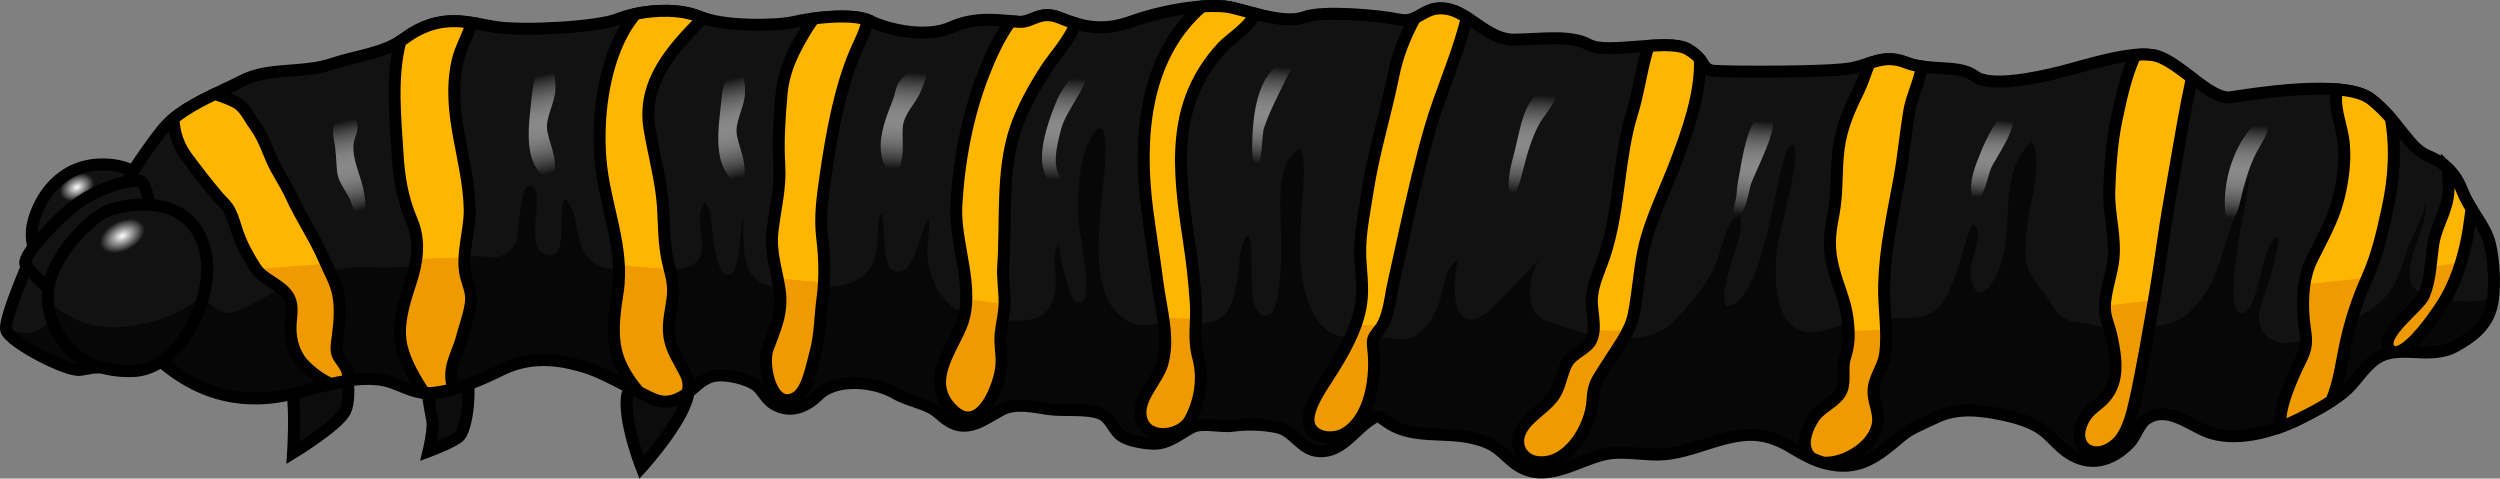 <?xml version="1.0" encoding="utf-8"?>
<!-- Generator: Adobe Illustrator 16.0.0, SVG Export Plug-In . SVG Version: 6.00 Build 0)  -->
<!DOCTYPE svg PUBLIC "-//W3C//DTD SVG 1.1//EN" "http://www.w3.org/Graphics/SVG/1.1/DTD/svg11.dtd">
<svg version="1.1" id="Layer_1" xmlns="http://www.w3.org/2000/svg" xmlns:xlink="http://www.w3.org/1999/xlink" x="0px" y="0px"
	 width="418.328px" height="80.086px" viewBox="0 0 418.328 80.086" enable-background="new 0 0 418.328 80.086"
	 xml:space="preserve">
<rect x="0" y="0" width="418.328" height="80.086" fill="#808080" stroke="none"/>
<g>
	<path fill="#121212" d="M26.901,34.511c0,0-1.308-6.339-8.533-6.952c-7.226-0.612-11.272,4.383-12.707,9.219
		c-1.435,4.834,1.822,8.974,3.588,9.309C9.249,46.087,24.704,42.285,26.901,34.511z"/>
	
		<radialGradient id="SVGID_1_" cx="-87.356" cy="123.978" r="3.013" gradientTransform="matrix(0.889 -0.459 0.321 0.622 50.738 -85.867)" gradientUnits="userSpaceOnUse">
		<stop  offset="0" style="stop-color:#FFFFFF"/>
		<stop  offset="1" style="stop-color:#121212"/>
	</radialGradient>
	<path fill="url(#SVGID_1_)" d="M16.116,29.805c0.557,1.18-0.426,2.813-2.196,3.651c-1.77,0.836-3.657,0.56-4.215-0.619
		c-0.557-1.18,0.426-2.814,2.196-3.651C13.672,28.349,15.559,28.626,16.116,29.805z"/>
	<path fill="none" stroke="#000000" stroke-width="2" stroke-miterlimit="10" d="M26.901,34.511c0,0-1.308-6.339-8.533-6.952
		c-7.226-0.612-11.272,4.383-12.707,9.219c-1.435,4.834,1.822,8.974,3.588,9.309C9.249,46.087,24.704,42.285,26.901,34.511z"/>
	<path fill="#0C0C0C" d="M53.003,58.963c-2.914,0.771-4.584,3.739-4.064,6.938c0.519,3.197,0.101,9.873,0.101,9.873
		s7.713-4.701,8.769-7.081S58.592,57.482,53.003,58.963z"/>
	<path fill="#0C0C0C" d="M71.71,75.519c0,0,0.904-3.777,0.618-5.219s-1.202-6.101-0.643-6.909c0.559-0.81,3.73-3.014,5.223-2.579
		s1.563,3.595,1.465,5.986c-0.098,2.391-0.659,5.225-1.458,6.15C76.116,73.875,71.71,75.519,71.71,75.519z"/>
	<path fill="#0C0C0C" d="M107.343,78.222c0,0-4.413-11.213-1.514-13.945s8.877-3.615,9.365,0.572
		C115.683,69.035,107.343,78.222,107.343,78.222z"/>
	<path fill="none" stroke="#000000" stroke-width="2" stroke-miterlimit="10" d="M53.003,58.963
		c-2.914,0.771-4.584,3.739-4.064,6.938c0.519,3.197,0.101,9.873,0.101,9.873s7.713-4.701,8.769-7.081S58.592,57.482,53.003,58.963z
		"/>
	<path fill="none" stroke="#000000" stroke-width="2" stroke-miterlimit="10" d="M71.71,75.519c0,0,0.904-3.777,0.618-5.219
		s-1.202-6.101-0.643-6.909c0.559-0.81,3.73-3.014,5.223-2.579s1.563,3.595,1.465,5.986c-0.098,2.391-0.659,5.225-1.458,6.15
		C76.116,73.875,71.71,75.519,71.71,75.519z"/>
	<path fill="none" stroke="#000000" stroke-width="2" stroke-miterlimit="10" d="M107.343,78.222c0,0-4.413-11.213-1.514-13.945
		s8.877-3.615,9.365,0.572C115.683,69.035,107.343,78.222,107.343,78.222z"/>
	<path fill="#121212" d="M184.77,69.558c-0.22-0.16-0.465-0.297-0.744-0.396c-2.374-0.859-6.043-0.336-8.646-0.72
		c-2.651-0.391-5.518-1.093-7.882,0.187c-2.891,1.564-5.622,3.876-8.829,1.776c-1.15-0.753-1.878-1.702-3.187-2.3
		c-1.908-0.873-3.945-1.281-5.791-2.348c-3.382-1.955-9.775-2.596-12.743,0.334c-2.115,2.088-4.778,3.133-7.483,1.515
		c-1.308-0.782-1.853-2.338-2.99-3.148c-1.545-1.101-4.81-1.845-6.69-1.597c-2.457,0.324-3.729,2.455-5.744,3.569
		c-3.152,1.743-4.944,0.188-7.689-1.107c-2.724-1.286-5.902-3.184-8.814-4.003c-2.469-0.694-7.917-2.256-13.561,0.531
		c-3.539,1.746-7.537,3.487-11.505,3.886c-3.704,0.372-5.747-1.922-9.307-2.255c-6.256-0.585-12.01,2.504-18.135,3.082
		c-12.568,1.188-20.926-7.234-27.233-17.094c-2.31-3.609-2.813-7.101-0.978-11.058c2.563-5.525,6.553-11.906,10.327-16.679
		c2.968-3.752,9.358-6.145,13.519-8.285c0.32-0.165,0.649-0.312,0.983-0.442c4.187-1.633,9.444-0.794,13.865-2.3
		c4.002-1.362,8.683-1.718,12.166-4.275c6.119-4.493,10.83-2.569,15.416-1.89c4.586,0.679,16.848,0.018,20.265-1.341
		c3.416-1.36,9.583-2.116,13.705-0.391c4.122,1.725,13.169,1.508,15.795,0.865c2.625-0.642,9.842-1.59,12.654-0.199
		c2.812,1.391,9.358,3.063,13.761,1.052c4.403-2.01,9.184-0.937,11.347-0.861s3.419-2.016,6.69-0.688
		c3.271,1.328,6.937,2.46,11.929,0.65c4.992-1.811,13.063-3.344,17.188-2.274c4.125,1.069,8.969,2.601,11.859,1.501
		c2.89-1.1,12.262-0.333,15.732,0.405c3.471,0.739,4.076-2.339,7.941-1.795c3.865,0.543,6.99,5.213,11.382,5.17
		c4.394-0.043,9.378-0.872,12.517,0.848c3.139,1.721,13.338-1.131,16.562,0.762c3.224,1.894,2.168,3.396,4.396,3.604
		c2.229,0.208,19.602,0.293,23.146-0.476s5.388-2.333,9.052-0.872c3.664,1.46,8.783,0.24,11.396,2.22
		c2.611,1.98,10.29,0.314,14.229-0.65c3.939-0.964,12.477-3.872,16.338-2.673c3.863,1.2,9.011,7.323,12.226,6.88
		c3.216-0.443,19.028-3.184,23.534,0.313c4.507,3.497,6.318,8.161,9.394,9.422s4.771,3.04,5.936,6.061
		c1.201,3.116,3.835,5.618,4.584,8.771c0.694,2.921,1.028,7.963,0.14,10.854c-0.95,3.095-3.258,4.746-5.926,6.234
		c-4.522,2.521-9.668-0.703-13.626,2.351c-1.946,1.503-3.259,3.937-5.188,5.452c-2.283,1.793-4.801,3.114-7.477,4.435
		c-4.47,2.206-10.734,3.888-15.379,2.019c-2.902-1.17-6.699-4.399-10.052-2.063c-1.3,0.907-1.752,2.949-2.888,4.082
		c-2.997,2.996-6.527,3.938-10.098,1.605c-1.754-1.146-2.974-2.912-4.6-4.027c-1.85-1.269-4.469-1.994-6.662-2.443
		c-4.064-0.834-7.684-1.128-11.248,0.645c-2.037,1.014-3.895,1.613-5.709,3.156c-1.68,1.428-3.421,2.916-5.458,3.883
		c-4.479,2.123-8.937,0.18-12.669-2.121c-1.57-0.968-3.428-1.758-5.258-2.028c-5.613-0.831-11.393,3.142-17.08,3.183
		c-2.535,0.019-5.202-0.481-7.726-0.238c-4.45,0.431-9.386,4.412-14.028,2.9c-0.5-0.162-0.943-0.363-1.352-0.595
		c-1.134-0.643-1.996-1.519-3.041-2.453c-1.518-1.358-2.87-1.882-4.889-2.365c-4.638-1.112-9.688,0.136-13.806-2.348
		c-2.027-1.223-1.701-1.872-3.666-0.47c-2.575,1.836-4.569,5.137-8.148,5.016c-3.126-0.106-4.239-3.46-7.179-4.035
		c-2.383-0.465-4.968-0.558-7.376-0.226c-1.999,0.276-5.096-0.619-6.802,0.258c-2.154,1.108-3.906,2.803-6.517,2.74
		c-1.384-0.032-3.989-0.452-5.171-1.224C186.469,72.169,186.014,70.463,184.77,69.558z"/>
	<path fill="#070707" d="M413.979,50.427c-3.855,0.237-9.82-0.903-10.445-2.861c-1.412-4.419,2.943-9.515,2.344-14.013
		c-0.158,2.575-2.296,5.816-3.091,8.312c-0.95,2.979-1.834,6.178-4.179,8.389c-2.758,2.602-6.782,4.237-10.266,5.626
		c-2.855,1.138-7.027,2.78-9.454-0.075c-1.837-2.16-0.39-5.401,0.462-7.67c0.186-0.492,2.57-8.616,1.694-8.388
		c-2.874,0.746-2.928,13.67-6.28,12.544c-2.005-0.672-0.53-9.048-0.377-10.484c0.439-4.119,1.661-8.117,1.948-12.246
		c-1.315,3.94-2.974,7.712-4.118,11.767c-1.185,4.193-2.678,8.154-6.059,11.095c-2.972,2.584-8.09,2.401-11.785,2.442
		c-2.424,0.027-4.563-0.697-6.945-0.981c-3.043-0.362-3.51-2.121-5.203-4.597c-0.863-1.262-2.061-2.425-2.662-3.854
		c-1.086-2.575-0.555-5.557-0.25-8.216c0.424-3.714,2.639-10.053,0.719-13.469c-2.574,1.934-3.523,5.558-3.853,8.622
		c-0.538,5.015,0.098,10.159-2.69,14.689c-2.316,3.767-3.766,1.272-3.727-1.979c0.021-1.725,2.553-6.595,0.262-7.552
		c-1.238,2.695-1.854,5.915-2.887,8.731c-0.697,1.898-1.768,4.67-3.523,5.834c-2.549,1.691-7.373,1.001-10.322,1.2
		c-3.054,0.206-5.544,1.404-8.458,2.083c-8.422,1.963-8.186-9.717-7.29-14.883c0.293-1.691,4.153-15.772,2.48-16.262
		c-2.721-0.797-3.998,26.635-11.184,27.014c-0.868-1.964,0.297-4.96,0.781-6.922c0.563-2.274,2.387-6.319,1.473-8.587
		c-2.025,0.74-3.1,6.148-3.789,7.937c-1.527,3.965-4.29,6.928-7.141,9.979c-2.483,2.657-5.77,2.904-9.307,3.059
		c-3.682,0.16-6.852-1.324-10.3-2.381c-2.364-0.727-4.022-1.34-4.438-4.048c-0.328-2.138,0.253-5.54,1.668-7.261
		c-1.612,1.963-3.428,3.697-5.204,5.526c-1.454,1.496-4.207,4.931-6.553,4.929c-3.41-0.002-2.712-7.719-2.079-9.987
		c-2.243,1.245-2.323,4.96-3.123,7.097c-0.888,2.368-2.526,5.498-5.218,6.078c-1.563,0.338-3.243-0.175-4.808-0.24
		c-1.417-0.061-2.83,0.139-4.247,0.121c-2.763-0.035-4.857-0.961-6.363-3.368c-3.29-5.257-2.648-12.345-2.389-18.309
		c0.131-3.004,0.935-7.245-0.215-10.135c-3.357,2.068-3.385,6.712-3.359,10.16c0.017,2.36,0.994,18.021-2.447,17.949
		c-3.741-0.08-1.483-11.291-2.916-13.459c-1.424,0.929-1.396,4.614-1.634,6.069c-0.381,2.326-0.658,5.36-2.353,7.172
		c-1.535,1.639-3.88,1.571-5.959,1.492c-1.678-0.064-3.248-0.217-4.922-0.004c-1.559,0.198-3.095,0.527-4.616-0.072
		c-3.018-1.193-4.463-4.193-5.072-7.203c-1.436-7.092,0.778-15.433,0.669-22.681c-0.044-2.916-0.973-3.768-2.437-1.114
		c-2.28,4.133-2.249,10.156-2.005,14.67c0.085,1.572,3.122,14.967-0.704,12.596c-0.885-0.548-3.068-9.247-2.578-9.74
		c-1.375,1.383-0.529,5.027-0.579,6.79c-0.079,2.794-1.13,5.572-4.078,6.074c-3.658,0.621-7.746-0.189-11.27-1.167
		c-3.551-0.985-5.623-5.295-6.054-8.667c-0.305-2.381,0.292-4.618,0.196-6.939c-1.6,1.649-2.266,9.583-5.667,8.764
		c-2.603-0.626-1.291-7.869-2.46-9.75c-0.961,3.205,0.238,7.025-2.21,9.771c-2.478,2.778-6.725,2.729-10.053,2.312
		c-1.839-0.229-3.271,0.186-5.051,0.191c-3.592,0.01-5.191-2.583-5.502-5.848c-0.186-1.945-0.272-3.869-0.051-5.794
		c-0.766,1.704-0.427,9.214-2.478,9.661c-2.55,0.554-2.788-9.286-3.304-10.846c-0.714-2.16-1.282-0.818-1.516,0.636
		c-0.322,1.999,0.354,3.732,0.284,5.699c-0.2,5.587-8.782,2.892-12.129,3.216c-1.82,0.177-3.25,0.654-5-0.176
		c-2.808-1.334-3.177-3.445-3.772-6.191c-0.296-1.364-0.708-4.279-2.029-4.926c-1.45,1.825,0.723,9.822-2.757,9.304
		c-4.321-0.645-0.72-9.171-2.443-11.203c-2.337-2.755-2.423,7.651-2.966,8.931c-0.551,1.299-1.704,2.258-3.085,2.571
		c-1.375,0.312-2.718-0.345-4.124-0.081c-1.812,0.34-3.637,0.669-5.471,0.944c-3.522,0.53-7.142,1.115-10.714,0.889
		c-7.265-0.461-13.106,2.088-13.826,2.306s-8.141,4.912-10.488,5.296s-5.6-3.386-5.6-3.386l-9.592,8.094
		c5.518,6.158,12.424,10.388,21.564,9.523c6.125-0.578,11.879-3.667,18.135-3.082c3.561,0.333,5.603,2.627,9.307,2.255
		c3.969-0.398,7.966-2.14,11.505-3.886c5.644-2.787,11.092-1.226,13.561-0.531c2.912,0.819,6.09,2.717,8.814,4.003
		c2.745,1.296,4.537,2.851,7.689,1.107c2.014-1.114,3.287-3.245,5.744-3.569c1.88-0.248,5.146,0.496,6.69,1.597
		c1.137,0.811,1.682,2.366,2.99,3.148c2.706,1.618,5.368,0.573,7.483-1.515c2.968-2.93,9.361-2.289,12.743-0.334
		c1.845,1.066,3.883,1.475,5.791,2.348c1.308,0.598,2.037,1.547,3.187,2.3c3.207,2.1,5.938-0.212,8.829-1.776
		c2.364-1.279,5.231-0.577,7.882-0.187c2.603,0.384,6.272-0.14,8.646,0.72c0.279,0.1,0.524,0.236,0.744,0.396
		c1.245,0.905,1.7,2.611,3.004,3.463c1.183,0.771,3.787,1.191,5.171,1.224c2.611,0.063,4.363-1.632,6.517-2.74
		c1.707-0.877,4.804,0.019,6.802-0.258c2.409-0.332,4.994-0.239,7.376,0.226c2.939,0.575,4.053,3.929,7.179,4.035
		c3.579,0.121,5.573-3.18,8.148-5.016c1.965-1.402,1.639-0.753,3.666,0.47c4.118,2.483,9.168,1.235,13.806,2.348
		c2.019,0.483,3.371,1.007,4.889,2.365c1.045,0.935,1.907,1.811,3.041,2.453c0.408,0.231,0.852,0.433,1.352,0.595
		c4.643,1.512,9.578-2.47,14.028-2.9c2.523-0.243,5.19,0.257,7.726,0.238c5.688-0.041,11.467-4.014,17.08-3.183
		c1.83,0.271,3.688,1.061,5.258,2.028c3.732,2.301,8.19,4.244,12.669,2.121c2.037-0.967,3.778-2.455,5.458-3.883
		c1.814-1.543,3.672-2.143,5.709-3.156c3.564-1.772,7.184-1.479,11.248-0.645c2.193,0.449,4.813,1.175,6.662,2.443
		c1.626,1.115,2.846,2.881,4.6,4.027c3.57,2.332,7.101,1.391,10.098-1.605c1.136-1.133,1.588-3.175,2.888-4.082
		c3.353-2.337,7.149,0.893,10.052,2.063c4.645,1.869,10.909,0.188,15.379-2.019c2.676-1.32,5.193-2.642,7.477-4.435
		c1.93-1.516,3.242-3.949,5.188-5.452c3.958-3.054,9.104,0.171,13.626-2.351c2.668-1.488,4.976-3.14,5.926-6.234
		c0.231-0.75,0.377-1.648,0.457-2.615C417.182,49.887,415.82,50.314,413.979,50.427z"/>
	<path fill="#121212" d="M5.687,41.815c0,0-5.097,11.321-4.66,13.361c0.437,2.041,10.271,7.084,12.423,6.714
		c2.153-0.371,2.153-0.371,2.153-0.371s4.942-0.192,5.831-0.216c0.888-0.025,2.133-10.277,2.264-10.262
		c0.13,0.015-7.735-11.994-7.735-11.994L5.687,41.815z"/>
	<path fill="#070707" d="M9.383,50.347c0,0-0.693,7.815-8.381,4.576c0.002,0.096,0.009,0.182,0.024,0.254
		c0.437,2.041,10.271,7.084,12.423,6.714c2.153-0.371,2.153-0.371,2.153-0.371s4.942-0.192,5.831-0.216
		c0.583-0.018,1.322-4.455,1.796-7.488c-1.497-2.123-5.39-8.04-5.315-8.198L9.383,50.347z"/>
	<path fill="none" stroke="#000000" stroke-width="2" stroke-miterlimit="10" d="M5.687,41.815c0,0-5.097,11.321-4.66,13.361
		c0.437,2.041,10.271,7.084,12.423,6.714c2.153-0.371,2.153-0.371,2.153-0.371s4.942-0.192,5.831-0.216
		c0.888-0.025,2.133-10.277,2.264-10.262c0.13,0.015-7.735-11.994-7.735-11.994L5.687,41.815z"/>
	<path fill="none" stroke="#000000" stroke-width="2" stroke-miterlimit="10" d="M184.77,69.558c-0.22-0.16-0.465-0.297-0.744-0.396
		c-2.374-0.859-6.043-0.336-8.646-0.72c-2.651-0.391-5.518-1.093-7.882,0.187c-2.891,1.564-5.622,3.876-8.829,1.776
		c-1.15-0.753-1.878-1.702-3.187-2.3c-1.908-0.873-3.945-1.281-5.791-2.348c-3.382-1.955-9.775-2.596-12.743,0.334
		c-2.115,2.088-4.778,3.133-7.483,1.515c-1.308-0.782-1.853-2.338-2.99-3.148c-1.545-1.101-4.81-1.845-6.69-1.597
		c-2.457,0.324-3.729,2.455-5.744,3.569c-3.152,1.743-4.944,0.188-7.689-1.107c-2.724-1.286-5.902-3.184-8.814-4.003
		c-2.469-0.694-7.917-2.256-13.561,0.531c-3.539,1.746-7.537,3.487-11.505,3.886c-3.704,0.372-5.747-1.922-9.307-2.255
		c-6.256-0.585-12.01,2.504-18.135,3.082c-12.568,1.188-20.926-7.234-27.233-17.094c-2.31-3.609-2.813-7.101-0.978-11.058
		c2.563-5.525,6.553-11.906,10.327-16.679c2.968-3.752,9.358-6.145,13.519-8.285c0.32-0.165,0.649-0.312,0.983-0.442
		c4.187-1.633,9.444-0.794,13.865-2.3c4.002-1.362,8.683-1.718,12.166-4.275c6.119-4.493,10.83-2.569,15.416-1.89
		c4.586,0.679,16.848,0.018,20.265-1.341c3.416-1.36,9.583-2.116,13.705-0.391c4.122,1.725,13.169,1.508,15.795,0.865
		c2.625-0.642,9.842-1.59,12.654-0.199c2.812,1.391,9.358,3.063,13.761,1.052c4.403-2.01,9.184-0.937,11.347-0.861
		s3.419-2.016,6.69-0.688c3.271,1.328,6.937,2.46,11.929,0.65c4.992-1.811,13.063-3.344,17.188-2.274
		c4.125,1.069,8.969,2.601,11.859,1.501c2.89-1.1,12.262-0.333,15.732,0.405c3.471,0.739,4.076-2.339,7.941-1.795
		c3.865,0.543,6.99,5.213,11.382,5.17c4.394-0.043,9.378-0.872,12.517,0.848c3.139,1.721,13.338-1.131,16.562,0.762
		c3.224,1.894,2.168,3.396,4.396,3.604c2.229,0.208,19.602,0.293,23.146-0.476s5.388-2.333,9.052-0.872
		c3.664,1.46,8.783,0.24,11.396,2.22c2.611,1.98,10.29,0.314,14.229-0.65c3.939-0.964,12.477-3.872,16.338-2.673
		c3.863,1.2,9.011,7.323,12.226,6.88c3.216-0.443,19.028-3.184,23.534,0.313c4.507,3.497,6.318,8.161,9.394,9.422
		s4.771,3.04,5.936,6.061c1.201,3.116,3.835,5.618,4.584,8.771c0.694,2.921,1.028,7.963,0.14,10.854
		c-0.95,3.095-3.258,4.746-5.926,6.234c-4.522,2.521-9.668-0.703-13.626,2.351c-1.946,1.503-3.259,3.937-5.188,5.452
		c-2.283,1.793-4.801,3.114-7.477,4.435c-4.47,2.206-10.734,3.888-15.379,2.019c-2.902-1.17-6.699-4.399-10.052-2.063
		c-1.3,0.907-1.752,2.949-2.888,4.082c-2.997,2.996-6.527,3.938-10.098,1.605c-1.754-1.146-2.974-2.912-4.6-4.027
		c-1.85-1.269-4.469-1.994-6.662-2.443c-4.064-0.834-7.684-1.128-11.248,0.645c-2.037,1.014-3.895,1.613-5.709,3.156
		c-1.68,1.428-3.421,2.916-5.458,3.883c-4.479,2.123-8.937,0.18-12.669-2.121c-1.57-0.968-3.428-1.758-5.258-2.028
		c-5.613-0.831-11.393,3.142-17.08,3.183c-2.535,0.019-5.202-0.481-7.726-0.238c-4.45,0.431-9.386,4.412-14.028,2.9
		c-0.5-0.162-0.943-0.363-1.352-0.595c-1.134-0.643-1.996-1.519-3.041-2.453c-1.518-1.358-2.87-1.882-4.889-2.365
		c-4.638-1.112-9.688,0.136-13.806-2.348c-2.027-1.223-1.701-1.872-3.666-0.47c-2.575,1.836-4.569,5.137-8.148,5.016
		c-3.126-0.106-4.239-3.46-7.179-4.035c-2.383-0.465-4.968-0.558-7.376-0.226c-1.999,0.276-5.096-0.619-6.802,0.258
		c-2.154,1.108-3.906,2.803-6.517,2.74c-1.384-0.032-3.989-0.452-5.171-1.224C186.469,72.169,186.014,70.463,184.77,69.558z"/>
	<g>
		<g>
			<path fill="#FFB600" d="M179.973,3.927c-0.924-0.271-1.806-0.603-2.66-0.949c-3.271-1.327-4.527,0.765-6.69,0.688
				c-0.41-0.015-0.914-0.064-1.492-0.123c-1.994,2.7-3.458,6.023-4.579,8.899c-2.688,6.902-4.126,14.554-4.527,22.05
				c-0.341,6.394,3.316,14.063,0.784,20.092c-1.811,4.309-5.789,9.232-1.763,13.645c4.524,4.957,7.895-2.6,8.467-6.547
				c0.277-1.917-0.252-3.852-0.08-5.75c0.155-1.693,0.613-3.33,0.659-5.004c0.059-2.14-0.369-4.352-0.222-6.49
				c0.508-7.389-0.327-15.847,2.074-22.912c1.177-3.461,3.096-6.883,5.08-9.95C176.391,9.465,179.013,6.672,179.973,3.927z
				 M136.228,3.085c-0.418,0.501-0.774,0.993-1.042,1.424c-2.227,3.599-4.036,7.015-4.406,11.217
				c-0.356,4.036-0.621,7.896-0.379,11.944c0.229,3.818-0.692,7.214-1.131,10.963c-0.417,3.566,0.638,6.301,1.16,9.633
				c0.621,3.969-0.648,6.517-1.979,10.114c-0.973,2.626,0.59,10.444,4.688,8.181c2.012-1.111,2.71-5.451,3.281-7.446
				c0.827-2.89,0.796-6.097,1.197-9.082c0.461-3.433,0.392-6.746-0.03-10.19c-0.438-3.572,0.054-6.928,0.568-10.485
				c0.98-6.778,2.35-14.502,5.01-20.711c0.657-1.532,1.75-3.516,1.988-5.319C143.077,2.527,139.248,2.697,136.228,3.085z
				 M56.612,49.382c-0.392-2.147-1.554-4.068-2.406-6.051c-1.581-3.675-3.863-6.939-5.509-10.574
				c-0.966-2.134-2.372-4.041-3.289-6.199c-0.865-2.038-1.456-3.767-2.806-5.623c-1.063-1.461-1.641-3.073-3.319-3.907
				c-0.747-0.372-1.995-0.895-3.361-1.29c-2.435,1.181-4.942,2.509-6.886,4.109c0.051,2.235,0.824,4.509,2.088,6.238
				c1.643,2.248,3.484,4.629,5.273,6.742c0.786,0.929,1.593,1.51,2.148,2.679c0.54,1.137,0.839,2.376,1.261,3.558
				c0.721,2.02,1.804,4,2.973,5.797c1.139,1.752,3.541,2.498,5.001,4.125c1.636,1.822,0.804,3.833,0.833,6.014
				c0.027,2.051,0.577,3.955,1.851,5.588c0.655,0.84,3.012,2.976,4.987,3.652c0.812-0.192,1.627-0.361,2.446-0.498
				c0.074-0.11,0.148-0.218,0.207-0.357c0.524-1.262-0.793-2.669-1.403-3.625c-0.647-1.016-0.325-2.338-0.182-3.447
				C56.815,54.036,57.028,51.657,56.612,49.382z M209.976,2.284c-1.2-0.302-2.401-0.634-3.546-0.931
				c-1.393-0.361-3.242-0.42-5.265-0.277c-0.312,0.252-0.595,0.498-0.836,0.725c-8.998,8.479-9.852,21.676-8.376,33.214
				c0.527,4.122,1.214,8.223,1.739,12.344c0.553,4.343,2.079,9.266,0.773,13.578c-0.894,2.953-4.661,6.146-3.374,9.531
				c1.242,3.27,6.535,2.537,8.025-0.201c1.733-3.188,2.319-7.006,1.379-10.461c-0.869-3.191-0.2-5.686-0.401-8.991
				c-0.218-3.583-0.623-7.057-1.168-10.643c-1.793-11.804-3.092-22.826,5.594-32.261C205.827,6.489,209.186,4.469,209.976,2.284z
				 M117.065,2.809c-3.1-1.298-7.355-1.191-10.729-0.481c-0.901,1.103-1.672,2.269-2.272,3.413
				c-3.193,6.083-4.138,14.189-3.582,20.96c0.625,7.614,4.024,14.598,2.873,22.181c-0.557,3.671-1.147,7.405,0.074,11.019
				c0.536,1.584,1.854,3.925,3.49,5.699c2.438,1.223,4.193,2.451,7.123,0.831c0.33-0.183,0.636-0.397,0.935-0.622
				c0.357-0.938,0.328-2.066-0.225-3.213c-1.015-2.109-2.382-3.898-2.74-6.291c-0.364-2.439,0.416-4.709,0.597-7.092
				c0.169-2.217-0.652-4.191-1.034-6.305c-0.638-3.531-0.389-6.949-0.843-10.425c-0.477-3.646-1.435-7.293-2.038-10.899
				c-1.32-7.879,3.885-13.427,8.946-18.566C117.443,2.95,117.244,2.883,117.065,2.809z M67.68,6.43
				c-0.211,0.155-0.438,0.278-0.657,0.417c-1.654,5.969-0.823,13.478-0.507,18.767c0.252,4.223,0.8,7.5,2.415,11.35
				c1.423,3.392,0.895,6.933-0.226,10.328c-1.097,3.316-2.341,7.217-1.499,10.722c0.635,2.644,2.229,5.385,3.756,7.718
				c0.478,0.045,0.973,0.059,1.51,0.005c1.164-0.116,2.329-0.359,3.485-0.673c-0.158-0.391-0.313-0.783-0.378-1.192
				c-0.44-2.764,0.974-4.662,1.649-7.192c0.514-1.924,1.353-4.14,1.57-6.09c0.182-1.635-0.414-2.809-0.803-4.282
				c-0.933-3.54,0.677-7.637,0.6-11.296c-0.18-8.466-3.975-16.131-2.039-24.771c0.482-2.151,1.761-4.242,2.39-6.43
				C75.589,3.287,71.983,3.27,67.68,6.43z M245.471,2.939c-1.137-0.718-2.285-1.304-3.508-1.475
				c-2.566-0.361-3.697,0.871-5.183,1.526c-1.659,3.008-2.938,6.222-3.614,9.6c-1.303,6.507-3.33,12.856-4.338,19.504
				c-0.504,3.328-1.289,6.96-1.224,10.333c0.056,2.843,0.575,5.437,0.165,8.365c-0.6,4.301-3.225,8.697-5.563,12.324
				c-1.223,1.897-4.256,6.209-2.929,8.445c1.165,1.966,4.142,1.961,5.833,0.945c4.353-2.608,5.234-9.689,4.667-14.223
				c-0.238-1.9,0.147-1.836,1.241-3.395c1.408-2.006,1.592-5.063,2.117-7.389c0.662-2.92,1.293-5.845,1.938-8.769
				c1.289-5.845,2.619-11.685,4.29-17.434c1.659-5.708,4.165-11.177,5.708-16.896C245.172,4.033,245.318,3.521,245.471,2.939z
				 M412.067,32.074c-0.628-1.627-1.419-2.885-2.486-3.905c0.096,1.65,0.278,3.304-0.005,4.938c-0.5,2.889-2.027,4.997-2.437,7.89
				c-0.403,2.844-0.431,5.766-1.554,8.457c-0.772,1.854-7.564,6.588-5.787,8.939c2.209,2.924,8.66-6.988,9.506-8.508
				c2.212-3.973,3.393-8.406,3.978-12.892c0.087-0.667,0.185-1.361,0.28-2.067C412.992,34.01,412.453,33.075,412.067,32.074z
				 M400.061,19.804c-0.947-1.094-2.021-2.202-3.322-3.212c-1.223-0.949-3.281-1.436-5.691-1.637
				c-0.053,0.283-0.092,0.549-0.113,0.78c-0.277,2.966,1.018,5.503,1.268,8.338c0.267,3.03-0.168,6.209-0.906,9.145
				c-0.913,3.625-2.843,6.924-4.457,10.216c-1.626,3.314-1.697,7.771-1.18,11.351c0.375,2.591,0.38,3.34-0.833,5.782
				c-0.805,1.619-3.935,8.165-3.097,10.83c1.001-0.373,1.959-0.787,2.846-1.226c1.93-0.952,3.771-1.91,5.508-3.04
				c1.333-2.986,1.742-6.627,2.388-9.576c0.874-4.006,2.003-7.404,3.667-11.152c1.719-3.875,2.478-7.446,3.373-11.492
				C400.619,29.898,400.938,24.817,400.061,19.804z M282.423,8.244c-1.325-0.778-3.832-0.752-6.539-0.574
				c-0.247,0.684-0.432,1.388-0.595,2.013c-0.814,3.128-1.232,6.221-2.19,9.276c-1.099,3.504-1.656,7.559-2.132,11.199
				c-0.559,4.292-1.154,8.727-2.559,12.868c-0.746,2.206-1.832,4.362-2.021,6.718c-0.181,2.244,0.878,5.035-0.126,7.152
				c-0.736,1.549-3.125,2.193-4.039,3.84c-0.918,1.656-1.083,3.655-2.023,5.203c-1.525,2.51-5.303,4.047-6.051,7.005
				c-0.547,2.166,0.91,4.087,3.041,4.363c5.267,0.683,9.086-5.933,9.29-10.374c0.13-2.801,0.871-3.424,2.329-5.787
				c1.514-2.453,3.941-5.553,4.531-8.395c0.913-4.4,0.961-8.875,2.262-13.216c1.277-4.265,3.253-8.275,4.832-12.43
				c1.883-4.95,4.268-11.559,3.999-17.215C284.029,9.4,283.439,8.842,282.423,8.244z M312.813,10.562
				c-0.689,1.7-1.251,3.497-1.849,4.692c-1.507,3.01-2.835,6.121-3.288,9.483c-0.506,3.77-0.148,7.495-0.905,11.265
				c-0.68,3.391-0.834,5.68,0.06,9.078c0.747,2.84,1.956,5.3,2.322,8.233c0.309,2.482,0.322,4.214-0.426,6.535
				c-0.568,1.768,0.104,3.73-0.547,5.425c-0.725,1.883-3.457,2.786-4.629,4.54c-1.003,1.5-2.031,3.813-1.301,5.639
				c0.219,0.544,0.541,0.941,0.919,1.245c0.616,0.271,1.243,0.513,1.882,0.706c1.01,0.096,2.107-0.099,3.059-0.416
				c2.563-0.857,5.318-2.916,6.027-5.65c0.509-1.962-0.516-3.576-0.635-5.488c-0.153-2.453,1.59-4.195,1.925-6.524
				c0.536-3.729-0.263-7.909-0.155-11.709c0.174-6.076,1.457-11.759,2.547-17.673c0.697-3.779,1.035-7.612,1.664-11.401
				c0.387-2.322,1.732-4.957,2.105-7.41c-0.898-0.125-1.771-0.312-2.572-0.63C316.461,9.482,314.79,9.935,312.813,10.562z
				 M360.979,9.398c-0.973-0.302-2.243-0.343-3.662-0.22c-1.586,3.416-2.383,7.21-3.159,10.858c-0.788,3.7-1.096,8.218-1.206,11.969
				c-0.121,4.106,1.266,7.961,0.584,12.144c-0.385,2.36-1.256,4.74-1.322,7.143c-0.049,1.783,0.749,3.245,1.117,4.979
				c0.729,3.425,1.4,7.391-1.118,10.266c-1.134,1.294-2.576,1.906-3.478,3.508c-2.779,4.938,2.172,7.674,5.773,3.82
				c1.463-1.568,2.227-4.443,2.688-6.508c1.258-5.622,2.198-11.305,3.197-16.978c0.985-5.595,1.653-11.324,2.658-16.95
				c0.984-5.512,1.871-11.1,2.943-16.615c0.249-1.283,0.549-2.538,0.766-3.792C364.77,11.516,362.74,9.946,360.979,9.398z"/>
			<g>
				<path fill="#EE9A00" d="M159.047,68.229c4.524,4.957,7.895-2.6,8.467-6.547c0.277-1.917-0.252-3.852-0.08-5.75
					c0.155-1.693,0.613-3.33,0.659-5.004c-2.097-0.326-4.237-0.632-6.395-0.928c-0.036,1.595-0.281,3.137-0.888,4.584
					C158.999,58.894,155.021,63.817,159.047,68.229z"/>
				<path fill="#EE9A00" d="M106.918,65.599c2.438,1.223,4.193,2.451,7.123,0.831c0.33-0.183,0.636-0.397,0.935-0.622
					c0.357-0.938,0.328-2.066-0.225-3.213c-1.015-2.109-2.382-3.898-2.74-6.291c-0.364-2.439,0.416-4.709,0.597-7.092
					c0.111-1.449-0.202-2.793-0.538-4.141c-2.942-0.242-5.789-0.479-8.52-0.714c0.078,1.49,0.037,2.994-0.196,4.523
					c-0.557,3.671-1.147,7.405,0.074,11.019C103.965,61.483,105.283,63.824,106.918,65.599z"/>
				<path fill="#EE9A00" d="M194.632,53.137c0.396,2.651,0.58,5.325-0.169,7.8c-0.894,2.953-4.661,6.146-3.374,9.531
					c1.242,3.27,6.535,2.537,8.025-0.201c1.733-3.188,2.319-7.006,1.379-10.461c-0.628-2.308-0.454-4.254-0.384-6.403
					C198.245,53.317,196.417,53.229,194.632,53.137z"/>
				<path fill="#EE9A00" d="M226.846,54.364c-1.117,3.102-2.947,6.128-4.639,8.752c-1.223,1.897-4.256,6.209-2.929,8.445
					c1.165,1.966,4.142,1.961,5.833,0.945c4.353-2.608,5.234-9.689,4.667-14.223c-0.238-1.9,0.147-1.836,1.241-3.395
					c0.09-0.127,0.16-0.269,0.24-0.403C229.789,54.446,228.317,54.405,226.846,54.364z"/>
				<path fill="#EE9A00" d="M78.799,50.589c0.182-1.635-0.414-2.809-0.803-4.282c-0.272-1.033-0.324-2.114-0.269-3.218
					c-2.655,0.043-5.367,0.122-8.072,0.229c-0.178,1.336-0.519,2.666-0.95,3.975c-1.097,3.316-2.341,7.217-1.499,10.722
					c0.635,2.644,2.229,5.385,3.756,7.718c0.478,0.045,0.973,0.059,1.51,0.005c1.164-0.116,2.329-0.359,3.485-0.673
					c-0.158-0.391-0.313-0.783-0.378-1.192c-0.44-2.764,0.974-4.662,1.649-7.192C77.743,54.755,78.582,52.539,78.799,50.589z"/>
				<path fill="#EE9A00" d="M47.781,48.987c1.636,1.822,0.804,3.833,0.833,6.014c0.027,2.051,0.577,3.955,1.851,5.588
					c0.655,0.84,3.012,2.976,4.987,3.652c0.812-0.192,1.627-0.361,2.446-0.498c0.074-0.11,0.148-0.218,0.207-0.357
					c0.524-1.262-0.793-2.669-1.403-3.625c-0.647-1.016-0.325-2.338-0.182-3.447c0.295-2.277,0.508-4.656,0.092-6.932
					c-0.338-1.854-1.25-3.538-2.041-5.239c-4.463,0.306-8.479,0.628-11.649,0.899C44.105,46.661,46.375,47.421,47.781,48.987z"/>
				<path fill="#EE9A00" d="M390.082,67.13c1.333-2.986,1.742-6.627,2.388-9.576c0.874-4.006,2.003-7.404,3.667-11.152
					c-1.135,0.214-5.168,0.652-10.531,1.209c-0.359,2.408-0.268,4.958,0.053,7.173c0.375,2.591,0.38,3.34-0.833,5.782
					c-0.805,1.619-3.935,8.165-3.097,10.83c1.001-0.373,1.959-0.787,2.846-1.226C386.504,69.218,388.346,68.26,390.082,67.13z"/>
				<path fill="#EE9A00" d="M133.138,66.562c2.012-1.111,2.71-5.451,3.281-7.446c0.827-2.89,0.796-6.097,1.197-9.082
					c0.124-0.92,0.203-1.831,0.254-2.738c-2.598-0.247-5.187-0.485-7.751-0.711c0.112,0.55,0.221,1.104,0.311,1.683
					c0.621,3.969-0.648,6.517-1.979,10.114C127.478,61.007,129.041,68.825,133.138,66.562z"/>
				<path fill="#EE9A00" d="M360.416,50.233c-2.961,0.326-5.744,0.646-8.195,0.949c-0.002,0.036-0.007,0.072-0.008,0.109
					c-0.049,1.783,0.749,3.245,1.117,4.979c0.729,3.425,1.4,7.391-1.118,10.266c-1.134,1.294-2.576,1.906-3.478,3.508
					c-2.779,4.938,2.172,7.674,5.773,3.82c1.463-1.568,2.227-4.443,2.688-6.508c1.258-5.622,2.198-11.305,3.197-16.978
					C360.401,50.331,360.408,50.282,360.416,50.233z"/>
				<path fill="#EE9A00" d="M399.799,58.394c2.209,2.924,8.66-6.988,9.506-8.508c1.063-1.907,1.881-3.922,2.516-5.997
					c-1.509,0.263-3.285,0.548-5.117,0.834c-0.2,1.613-0.482,3.21-1.117,4.731C404.813,51.308,398.021,56.042,399.799,58.394z"/>
				<path fill="#EE9A00" d="M308.18,65.273c-0.725,1.883-3.457,2.786-4.629,4.54c-1.003,1.5-2.031,3.813-1.301,5.639
					c0.219,0.544,0.541,0.941,0.919,1.245c0.616,0.271,1.243,0.513,1.882,0.706c1.01,0.096,2.107-0.099,3.059-0.416
					c2.563-0.857,5.318-2.916,6.027-5.65c0.509-1.962-0.516-3.576-0.635-5.488c-0.153-2.453,1.59-4.195,1.925-6.524
					c0.196-1.36,0.212-2.78,0.161-4.22c-2.119,0.135-4.215,0.254-6.252,0.356c0.054,1.474-0.096,2.793-0.609,4.388
					C308.158,61.616,308.83,63.579,308.18,65.273z"/>
				<path fill="#EE9A00" d="M257.189,77.307c5.267,0.683,9.086-5.933,9.29-10.374c0.13-2.801,0.871-3.424,2.329-5.787
					c1.061-1.719,2.557-3.753,3.568-5.795c-1.822-0.031-3.729-0.064-5.705-0.1c-0.048,0.576-0.167,1.131-0.41,1.645
					c-0.736,1.549-3.125,2.193-4.039,3.84c-0.918,1.656-1.083,3.655-2.023,5.203c-1.525,2.51-5.303,4.047-6.051,7.005
					C253.602,75.109,255.059,77.03,257.189,77.307z"/>
			</g>
		</g>
	</g>
	<path fill="#121212" d="M25.027,34.371c-0.091-0.388-0.55-3.787-1.606-4.109c-1.057-0.321-7.626,0.735-13.075,5.962
		c-5.449,5.227-6.201,7.199-6.133,7.871c0.068,0.674,3.846,4.174,3.846,4.174L25.027,34.371z"/>
	<path fill="none" stroke="#000000" stroke-width="2" stroke-miterlimit="10" d="M25.027,34.371
		c-0.091-0.388-0.55-3.787-1.606-4.109c-1.057-0.321-7.626,0.735-13.075,5.962c-5.449,5.227-6.201,7.199-6.133,7.871
		c0.068,0.674,3.846,4.174,3.846,4.174L25.027,34.371z"/>
	<g>
		<path fill="none" stroke="#000000" stroke-width="2" stroke-miterlimit="10" d="M319.016,10.501
			c-2.555-1.019-4.226-0.566-6.203,0.061c-0.689,1.7-1.251,3.497-1.849,4.692c-1.507,3.01-2.835,6.121-3.288,9.483
			c-0.506,3.77-0.148,7.495-0.905,11.265c-0.68,3.391-0.834,5.68,0.06,9.078c0.747,2.84,1.956,5.3,2.322,8.233
			c0.309,2.482,0.322,4.214-0.426,6.535c-0.568,1.768,0.104,3.73-0.547,5.425c-0.725,1.883-3.457,2.786-4.629,4.54
			c-1.003,1.5-2.031,3.813-1.301,5.639c0.219,0.544,0.541,0.941,0.919,1.245c0.616,0.271,1.243,0.513,1.882,0.706
			c1.01,0.096,2.107-0.099,3.059-0.416c2.563-0.857,5.318-2.916,6.027-5.65c0.509-1.962-0.516-3.576-0.635-5.488
			c-0.153-2.453,1.59-4.195,1.925-6.524c0.536-3.729-0.263-7.909-0.155-11.709c0.174-6.076,1.457-11.759,2.547-17.673
			c0.697-3.779,1.035-7.612,1.664-11.401c0.387-2.322,1.732-4.957,2.105-7.41C320.689,11.007,319.816,10.82,319.016,10.501z"/>
		<path fill="none" stroke="#000000" stroke-width="2" stroke-miterlimit="10" d="M390.082,67.13
			c1.333-2.986,1.742-6.627,2.388-9.576c0.874-4.006,2.003-7.404,3.667-11.152c1.719-3.875,2.478-7.446,3.373-11.492
			c1.109-5.012,1.428-10.093,0.551-15.106c-0.947-1.094-2.021-2.202-3.322-3.212c-1.223-0.949-3.281-1.436-5.691-1.637
			c-0.053,0.283-0.092,0.549-0.113,0.78c-0.277,2.966,1.018,5.503,1.268,8.338c0.267,3.03-0.168,6.209-0.906,9.145
			c-0.913,3.625-2.843,6.924-4.457,10.216c-1.626,3.314-1.697,7.771-1.18,11.351c0.375,2.591,0.38,3.34-0.833,5.782
			c-0.805,1.619-3.935,8.165-3.097,10.83c1.001-0.373,1.959-0.787,2.846-1.226C386.504,69.218,388.346,68.26,390.082,67.13z"/>
		<path fill="none" stroke="#000000" stroke-width="2" stroke-miterlimit="10" d="M275.602,39.535
			c1.277-4.265,3.253-8.275,4.832-12.43c1.883-4.95,4.268-11.559,3.999-17.215c-0.403-0.491-0.993-1.049-2.01-1.646
			c-1.325-0.778-3.832-0.752-6.539-0.574c-0.247,0.684-0.432,1.388-0.595,2.013c-0.814,3.128-1.232,6.221-2.19,9.276
			c-1.099,3.504-1.656,7.559-2.132,11.199c-0.559,4.292-1.154,8.727-2.559,12.868c-0.746,2.206-1.832,4.362-2.021,6.718
			c-0.181,2.244,0.878,5.035-0.126,7.152c-0.736,1.549-3.125,2.193-4.039,3.84c-0.918,1.656-1.083,3.655-2.023,5.203
			c-1.525,2.51-5.303,4.047-6.051,7.005c-0.547,2.166,0.91,4.087,3.041,4.363c5.267,0.683,9.086-5.933,9.29-10.374
			c0.13-2.801,0.871-3.424,2.329-5.787c1.514-2.453,3.941-5.553,4.531-8.395C274.253,48.351,274.301,43.876,275.602,39.535z"/>
		<path fill="none" stroke="#000000" stroke-width="2" stroke-miterlimit="10" d="M245.072,4.402c0.1-0.369,0.246-0.881,0.398-1.463
			c-1.137-0.718-2.285-1.304-3.508-1.475c-2.566-0.361-3.697,0.871-5.183,1.526c-1.659,3.008-2.938,6.222-3.614,9.6
			c-1.303,6.507-3.33,12.856-4.338,19.504c-0.504,3.328-1.289,6.96-1.224,10.333c0.056,2.843,0.575,5.437,0.165,8.365
			c-0.6,4.301-3.225,8.697-5.563,12.324c-1.223,1.897-4.256,6.209-2.929,8.445c1.165,1.966,4.142,1.961,5.833,0.945
			c4.353-2.608,5.234-9.689,4.667-14.223c-0.238-1.9,0.147-1.836,1.241-3.395c1.408-2.006,1.592-5.063,2.117-7.389
			c0.662-2.92,1.293-5.845,1.938-8.769c1.289-5.845,2.619-11.685,4.29-17.434C241.023,15.59,243.529,10.122,245.072,4.402z"/>
		<path fill="none" stroke="#000000" stroke-width="2" stroke-miterlimit="10" d="M360.393,50.379
			c0.985-5.595,1.653-11.324,2.658-16.95c0.984-5.512,1.871-11.1,2.943-16.615c0.249-1.283,0.549-2.538,0.766-3.792
			c-1.99-1.506-4.02-3.075-5.781-3.623c-0.973-0.302-2.243-0.343-3.662-0.22c-1.586,3.416-2.383,7.21-3.159,10.858
			c-0.788,3.7-1.096,8.218-1.206,11.969c-0.121,4.106,1.266,7.961,0.584,12.144c-0.385,2.36-1.256,4.74-1.322,7.143
			c-0.049,1.783,0.749,3.245,1.117,4.979c0.729,3.425,1.4,7.391-1.118,10.266c-1.134,1.294-2.576,1.906-3.478,3.508
			c-2.779,4.938,2.172,7.674,5.773,3.82c1.463-1.568,2.227-4.443,2.688-6.508C358.453,61.734,359.394,56.052,360.393,50.379z"/>
		<path fill="none" stroke="#000000" stroke-width="2" stroke-miterlimit="10" d="M409.305,49.886
			c2.212-3.973,3.393-8.406,3.978-12.892c0.087-0.667,0.185-1.361,0.28-2.067c-0.57-0.916-1.109-1.852-1.495-2.852
			c-0.628-1.627-1.419-2.885-2.486-3.905c0.096,1.65,0.278,3.304-0.005,4.938c-0.5,2.889-2.027,4.997-2.437,7.89
			c-0.403,2.844-0.431,5.766-1.554,8.457c-0.772,1.854-7.564,6.588-5.787,8.939C402.008,61.317,408.459,51.405,409.305,49.886z"/>
		<path fill="none" stroke="#000000" stroke-width="2" stroke-miterlimit="10" d="M76.557,10.239c0.482-2.151,1.761-4.242,2.39-6.43
			C75.589,3.287,71.983,3.27,67.68,6.43c-0.211,0.155-0.438,0.278-0.657,0.417c-1.654,5.969-0.823,13.478-0.507,18.767
			c0.252,4.223,0.8,7.5,2.415,11.35c1.423,3.392,0.895,6.933-0.226,10.328c-1.097,3.316-2.341,7.217-1.499,10.722
			c0.635,2.644,2.229,5.385,3.756,7.718c0.478,0.045,0.973,0.059,1.51,0.005c1.164-0.116,2.329-0.359,3.485-0.673
			c-0.158-0.391-0.313-0.783-0.378-1.192c-0.44-2.764,0.974-4.662,1.649-7.192c0.514-1.924,1.353-4.14,1.57-6.09
			c0.182-1.635-0.414-2.809-0.803-4.282c-0.933-3.54,0.677-7.637,0.6-11.296C78.416,26.544,74.621,18.879,76.557,10.239z"/>
		<path fill="none" stroke="#000000" stroke-width="2" stroke-miterlimit="10" d="M204.519,7.911
			c1.309-1.422,4.667-3.441,5.458-5.627c-1.2-0.302-2.401-0.634-3.546-0.931c-1.393-0.361-3.242-0.42-5.265-0.277
			c-0.312,0.252-0.595,0.498-0.836,0.725c-8.998,8.479-9.852,21.676-8.376,33.214c0.527,4.122,1.214,8.223,1.739,12.344
			c0.553,4.343,2.079,9.266,0.773,13.578c-0.894,2.953-4.661,6.146-3.374,9.531c1.242,3.27,6.535,2.537,8.025-0.201
			c1.733-3.188,2.319-7.006,1.379-10.461c-0.869-3.191-0.2-5.686-0.401-8.991c-0.218-3.583-0.623-7.057-1.168-10.643
			C197.131,28.368,195.833,17.346,204.519,7.911z"/>
		<path fill="none" stroke="#000000" stroke-width="2" stroke-miterlimit="10" d="M117.64,3.018
			c-0.197-0.067-0.396-0.134-0.575-0.209c-3.1-1.298-7.355-1.191-10.729-0.481c-0.901,1.103-1.672,2.269-2.272,3.413
			c-3.193,6.083-4.138,14.189-3.582,20.96c0.625,7.614,4.024,14.598,2.873,22.181c-0.557,3.671-1.147,7.405,0.074,11.019
			c0.536,1.584,1.854,3.925,3.49,5.699c2.438,1.223,4.193,2.451,7.123,0.831c0.33-0.183,0.636-0.397,0.935-0.622
			c0.357-0.938,0.328-2.066-0.225-3.213c-1.015-2.109-2.382-3.898-2.74-6.291c-0.364-2.439,0.416-4.709,0.597-7.092
			c0.169-2.217-0.652-4.191-1.034-6.305c-0.638-3.531-0.389-6.949-0.843-10.425c-0.477-3.646-1.435-7.293-2.038-10.899
			C107.374,13.705,112.579,8.157,117.64,3.018z"/>
		<path fill="none" stroke="#000000" stroke-width="2" stroke-miterlimit="10" d="M56.612,49.382
			c-0.392-2.147-1.554-4.068-2.406-6.051c-1.581-3.675-3.863-6.939-5.509-10.574c-0.966-2.134-2.372-4.041-3.289-6.199
			c-0.865-2.038-1.456-3.767-2.806-5.623c-1.063-1.461-1.641-3.073-3.319-3.907c-0.747-0.372-1.995-0.895-3.361-1.29
			c-2.435,1.181-4.942,2.509-6.886,4.109c0.051,2.235,0.824,4.509,2.088,6.238c1.643,2.248,3.484,4.629,5.273,6.742
			c0.786,0.929,1.593,1.51,2.148,2.679c0.54,1.137,0.839,2.376,1.261,3.558c0.721,2.02,1.804,4,2.973,5.797
			c1.139,1.752,3.541,2.498,5.001,4.125c1.636,1.822,0.804,3.833,0.833,6.014c0.027,2.051,0.577,3.955,1.851,5.588
			c0.655,0.84,3.012,2.976,4.987,3.652c0.812-0.192,1.627-0.361,2.446-0.498c0.074-0.11,0.148-0.218,0.207-0.357
			c0.524-1.262-0.793-2.669-1.403-3.625c-0.647-1.016-0.325-2.338-0.182-3.447C56.815,54.036,57.028,51.657,56.612,49.382z"/>
		<path fill="none" stroke="#000000" stroke-width="2" stroke-miterlimit="10" d="M175.025,11.577
			c1.366-2.112,3.988-4.904,4.947-7.65c-0.924-0.271-1.806-0.603-2.66-0.949c-3.271-1.327-4.527,0.765-6.69,0.688
			c-0.41-0.015-0.914-0.064-1.492-0.123c-1.994,2.7-3.458,6.023-4.579,8.899c-2.688,6.902-4.126,14.554-4.527,22.05
			c-0.341,6.394,3.316,14.063,0.784,20.092c-1.811,4.309-5.789,9.232-1.763,13.645c4.524,4.957,7.895-2.6,8.467-6.547
			c0.277-1.917-0.252-3.852-0.08-5.75c0.155-1.693,0.613-3.33,0.659-5.004c0.059-2.14-0.369-4.352-0.222-6.49
			c0.508-7.389-0.327-15.847,2.074-22.912C171.122,18.065,173.042,14.644,175.025,11.577z"/>
		<path fill="none" stroke="#000000" stroke-width="2" stroke-miterlimit="10" d="M145.153,3.328
			c-2.076-0.801-5.906-0.631-8.926-0.243c-0.418,0.501-0.774,0.993-1.042,1.424c-2.227,3.599-4.036,7.015-4.406,11.217
			c-0.356,4.036-0.621,7.896-0.379,11.944c0.229,3.818-0.692,7.214-1.131,10.963c-0.417,3.566,0.638,6.301,1.16,9.633
			c0.621,3.969-0.648,6.517-1.979,10.114c-0.973,2.626,0.59,10.444,4.688,8.181c2.012-1.111,2.71-5.451,3.281-7.446
			c0.827-2.89,0.796-6.097,1.197-9.082c0.461-3.433,0.392-6.746-0.03-10.19c-0.438-3.572,0.054-6.928,0.568-10.485
			c0.98-6.778,2.35-14.502,5.01-20.711C143.822,7.115,144.916,5.131,145.153,3.328z"/>
	</g>
	<path fill="#121212" d="M18.152,35.203c-3.077,1.177-11.109,8.843-10.09,15.72c1.018,6.879,6.214,11.428,14.161,11.171
		c7.946-0.258,13.692-12.177,12.219-19.62C32.376,32.037,21.231,34.025,18.152,35.203z"/>
	<path fill="#070707" d="M34.113,49.325c-2.705,2.299-6.143,3.987-9.543,4.719c-4.22,0.908-8.49,1.25-12.404-0.863
		c-0.519-0.279-2.738-1.562-4.124-2.541c0.01,0.094,0.005,0.189,0.02,0.283c1.018,6.879,6.214,11.428,14.161,11.171
		C27.975,61.907,32.571,55.61,34.113,49.325z"/>
	<path fill="none" stroke="#000000" stroke-width="2" stroke-miterlimit="10" d="M18.152,35.203
		c-3.077,1.177-11.109,8.843-10.09,15.72c1.018,6.879,6.214,11.428,14.161,11.171c7.946-0.258,13.692-12.177,12.219-19.62
		C32.376,32.037,21.231,34.025,18.152,35.203z"/>
	
		<radialGradient id="SVGID_2_" cx="-161.575" cy="106.816" r="3.342" gradientTransform="matrix(1.069 -0.547 0.346 0.664 156.235 -119.821)" gradientUnits="userSpaceOnUse">
		<stop  offset="0" style="stop-color:#FFFFFF"/>
		<stop  offset="1" style="stop-color:#121212"/>
	</radialGradient>
	<path fill="url(#SVGID_2_)" d="M24.752,37.417c0.661,1.399-0.715,3.436-3.073,4.552c-2.359,1.115-4.807,0.885-5.469-0.515
		c-0.661-1.399,0.714-3.437,3.073-4.552C21.642,35.787,24.09,36.018,24.752,37.417z"/>
	
		<linearGradient id="SVGID_3_" gradientUnits="userSpaceOnUse" x1="-41.829" y1="122.637" x2="-41.829" y2="137.929" gradientTransform="matrix(0.977 -0.213 0.213 0.977 71.858 -108.425)">
		<stop  offset="0" style="stop-color:#121212"/>
		<stop  offset="0.495" style="stop-color:#FFFFFF;stop-opacity:0.5"/>
		<stop  offset="1" style="stop-color:#121212"/>
	</linearGradient>
	<path fill="url(#SVGID_3_)" d="M58.07,32.454c0.166,0.277,0.326,0.56,0.471,0.854c0.395,0.795,0.655,2.762,1.896,2.741
		c1.079-0.019,0.681-2.54,0.49-3.772c-0.415-2.683-2.109-5.594-1.739-8.325c0.119-0.881,0.638-1.715,0.632-2.614
		c-0.005-0.917-0.381-2.061-1.385-2.27c-2.476-0.513-2.943,2.64-2.596,4.21c0.42,1.904,0.382,3.556,0.558,5.376
		C56.541,30.145,57.353,31.249,58.07,32.454z"/>
	
		<linearGradient id="SVGID_4_" gradientUnits="userSpaceOnUse" x1="-8.683" y1="122.139" x2="-8.683" y2="138.634" gradientTransform="matrix(0.977 -0.213 0.213 0.977 71.858 -108.425)">
		<stop  offset="0" style="stop-color:#121212"/>
		<stop  offset="0.495" style="stop-color:#FFFFFF;stop-opacity:0.5"/>
		<stop  offset="1" style="stop-color:#121212"/>
	</linearGradient>
	<path fill="url(#SVGID_4_)" d="M89.156,26.95c0.334,0.867,0.813,1.653,1.485,2.309c1.219,1.19,2.06,0.873,2.199-0.813
		c0.199-2.411-0.759-4.082-1.231-6.358c-0.475-2.288,1.178-4.627,1.316-6.941c0.082-1.363-0.022-5.532-2.323-3.62
		c-1.328,1.104-1.499,3.355-1.655,4.928C88.645,19.505,87.933,23.776,89.156,26.95z"/>
	
		<linearGradient id="SVGID_5_" gradientUnits="userSpaceOnUse" x1="22.166" y1="129.559" x2="22.166" y2="146.055" gradientTransform="matrix(0.977 -0.213 0.213 0.977 71.858 -108.425)">
		<stop  offset="0" style="stop-color:#121212"/>
		<stop  offset="0.495" style="stop-color:#FFFFFF;stop-opacity:0.5"/>
		<stop  offset="1" style="stop-color:#121212"/>
	</linearGradient>
	<path fill="url(#SVGID_5_)" d="M120.879,27.63c0.334,0.867,0.813,1.652,1.484,2.308c1.219,1.191,2.06,0.874,2.199-0.813
		c0.199-2.411-0.758-4.082-1.231-6.359c-0.475-2.287,1.178-4.626,1.316-6.941c0.082-1.363-0.021-5.533-2.323-3.62
		c-1.328,1.104-1.499,3.354-1.654,4.927C120.368,20.185,119.656,24.456,120.879,27.63z"/>
	
		<linearGradient id="SVGID_6_" gradientUnits="userSpaceOnUse" x1="180.204" y1="-36.953" x2="180.204" y2="-20.694" gradientTransform="matrix(0.999 0.055 -0.055 0.999 -30.393 39.077)">
		<stop  offset="0" style="stop-color:#121212"/>
		<stop  offset="0.495" style="stop-color:#FFFFFF;stop-opacity:0.5"/>
		<stop  offset="1" style="stop-color:#121212"/>
	</linearGradient>
	<path fill="url(#SVGID_6_)" d="M147.408,25.37c0.091,0.924,0.344,1.81,0.817,2.62c0.858,1.472,1.753,1.39,2.336-0.199
		c0.833-2.271,0.354-4.136,0.505-6.458c0.145-2.245,2.038-3.861,2.909-5.821c0.289-0.65,2.394-5.151-0.058-4.493
		c-1.323,0.354-2.595,1.546-3.401,2.614c-0.664,0.879-0.686,1.962-1.076,2.977C148.375,19.378,147.107,22.333,147.408,25.37z"/>
	
		<linearGradient id="SVGID_7_" gradientUnits="userSpaceOnUse" x1="207.09" y1="-37.459" x2="207.09" y2="-20.316" gradientTransform="matrix(0.999 0.055 -0.055 0.999 -30.393 39.077)">
		<stop  offset="0" style="stop-color:#121212"/>
		<stop  offset="0.495" style="stop-color:#FFFFFF;stop-opacity:0.5"/>
		<stop  offset="1" style="stop-color:#121212"/>
	</linearGradient>
	<path fill="url(#SVGID_7_)" d="M174.404,27.305c0.091,0.924,0.344,1.808,0.816,2.618c0.399,0.686,1.024,1.399,1.784,0.781
		c0.892-0.725,0.018-1.525-0.169-2.329c-0.479-2.055,0.125-4.316,0.598-6.319c0.514-2.168,1.688-3.745,2.735-5.653
		c0.358-0.652,2.113-3.404,1.518-4.198c-1.34-1.784-4.385,3.465-4.769,4.402C175.648,19.707,174.065,23.884,174.404,27.305z"/>
	
		<linearGradient id="SVGID_8_" gradientUnits="userSpaceOnUse" x1="241.768" y1="-41.252" x2="241.768" y2="-24.93" gradientTransform="matrix(0.999 0.055 -0.055 0.999 -30.393 39.077)">
		<stop  offset="0" style="stop-color:#121212"/>
		<stop  offset="0.495" style="stop-color:#FFFFFF;stop-opacity:0.5"/>
		<stop  offset="1" style="stop-color:#121212"/>
	</linearGradient>
	<path fill="url(#SVGID_8_)" d="M209.527,24.13c-0.031,1.355,0.078,2.693,0.421,3.981c1.478-0.489,1.089-5.276,1.566-6.706
		c0.933-2.802,2.412-5.539,3.682-8.203c0.647-1.357,2.337-3.999-0.195-2.954C210.177,12.239,209.626,19.811,209.527,24.13z"/>
	
		<linearGradient id="SVGID_9_" gradientUnits="userSpaceOnUse" x1="285.51" y1="-38.955" x2="285.51" y2="-22.33" gradientTransform="matrix(0.999 0.055 -0.055 0.999 -30.393 39.077)">
		<stop  offset="0" style="stop-color:#121212"/>
		<stop  offset="0.495" style="stop-color:#FFFFFF;stop-opacity:0.5"/>
		<stop  offset="1" style="stop-color:#121212"/>
	</linearGradient>
	<path fill="url(#SVGID_9_)" d="M252.679,28.519c-0.284,1.539-0.371,3.103,0.13,4.555c1.185-0.934,1.693-3.277,2.077-4.756
		c0.714-2.748,1.478-5.553,2.942-8.012c0.668-1.121,3.604-4.419,2.146-5.407c-1.687-1.143-3.948,2.013-4.453,3.092
		c-1.057,2.263-1.436,4.767-2.039,7.169C253.215,26.228,252.891,27.367,252.679,28.519z"/>
	
		<linearGradient id="SVGID_10_" gradientUnits="userSpaceOnUse" x1="322.707" y1="-36.675" x2="322.707" y2="-20.913" gradientTransform="matrix(0.999 0.055 -0.055 0.999 -30.393 39.077)">
		<stop  offset="0" style="stop-color:#121212"/>
		<stop  offset="0.495" style="stop-color:#FFFFFF;stop-opacity:0.5"/>
		<stop  offset="1" style="stop-color:#121212"/>
	</linearGradient>
	<path fill="url(#SVGID_10_)" d="M290.68,31.344c-0.036,0.324-0.064,0.654-0.084,1.002c-0.074,1.283-0.846,2.957-0.346,4.149
		c1.701-0.223,2.312-3.981,2.633-5.314c0.479-1.988,5.404-10.615,3.312-11.914c-3.515-2.181-4.862,8.551-5.18,10.063
		C290.865,30.041,290.756,30.679,290.68,31.344z"/>
	
		<linearGradient id="SVGID_11_" gradientUnits="userSpaceOnUse" x1="362.459" y1="-38.949" x2="362.459" y2="-25.878" gradientTransform="matrix(0.999 0.055 -0.055 0.999 -30.393 39.077)">
		<stop  offset="0" style="stop-color:#121212"/>
		<stop  offset="0.495" style="stop-color:#FFFFFF;stop-opacity:0.5"/>
		<stop  offset="1" style="stop-color:#121212"/>
	</linearGradient>
	<path fill="url(#SVGID_11_)" d="M330.086,33.212c0.037,0.119,0.078,0.237,0.125,0.354c1.84,0.035,2.361-4.085,2.936-5.391
		c0.656-1.494,4.557-6.981,3.51-8.529c-1.688-2.492-4.703,4.564-5.057,5.442C330.605,27.551,329.25,30.519,330.086,33.212z"/>
	
		<linearGradient id="SVGID_12_" gradientUnits="userSpaceOnUse" x1="405.09" y1="-40.497" x2="405.09" y2="-24.785" gradientTransform="matrix(0.999 0.055 -0.055 0.999 -30.393 39.077)">
		<stop  offset="0" style="stop-color:#121212"/>
		<stop  offset="0.495" style="stop-color:#FFFFFF;stop-opacity:0.5"/>
		<stop  offset="1" style="stop-color:#121212"/>
	</linearGradient>
	<path fill="url(#SVGID_12_)" d="M372.289,33.29c-0.041,1.324,0.058,2.618,0.313,3.829c1.818-0.052,2.213-3.464,2.563-4.797
		c0.619-2.363,1.297-4.652,2.428-6.835c0.671-1.294,1.729-2.725,1.977-4.181c0.423-2.492-1.342-1.602-2.603-0.236
		C374.157,24.114,372.431,28.865,372.289,33.29z"/>
</g>
</svg>
